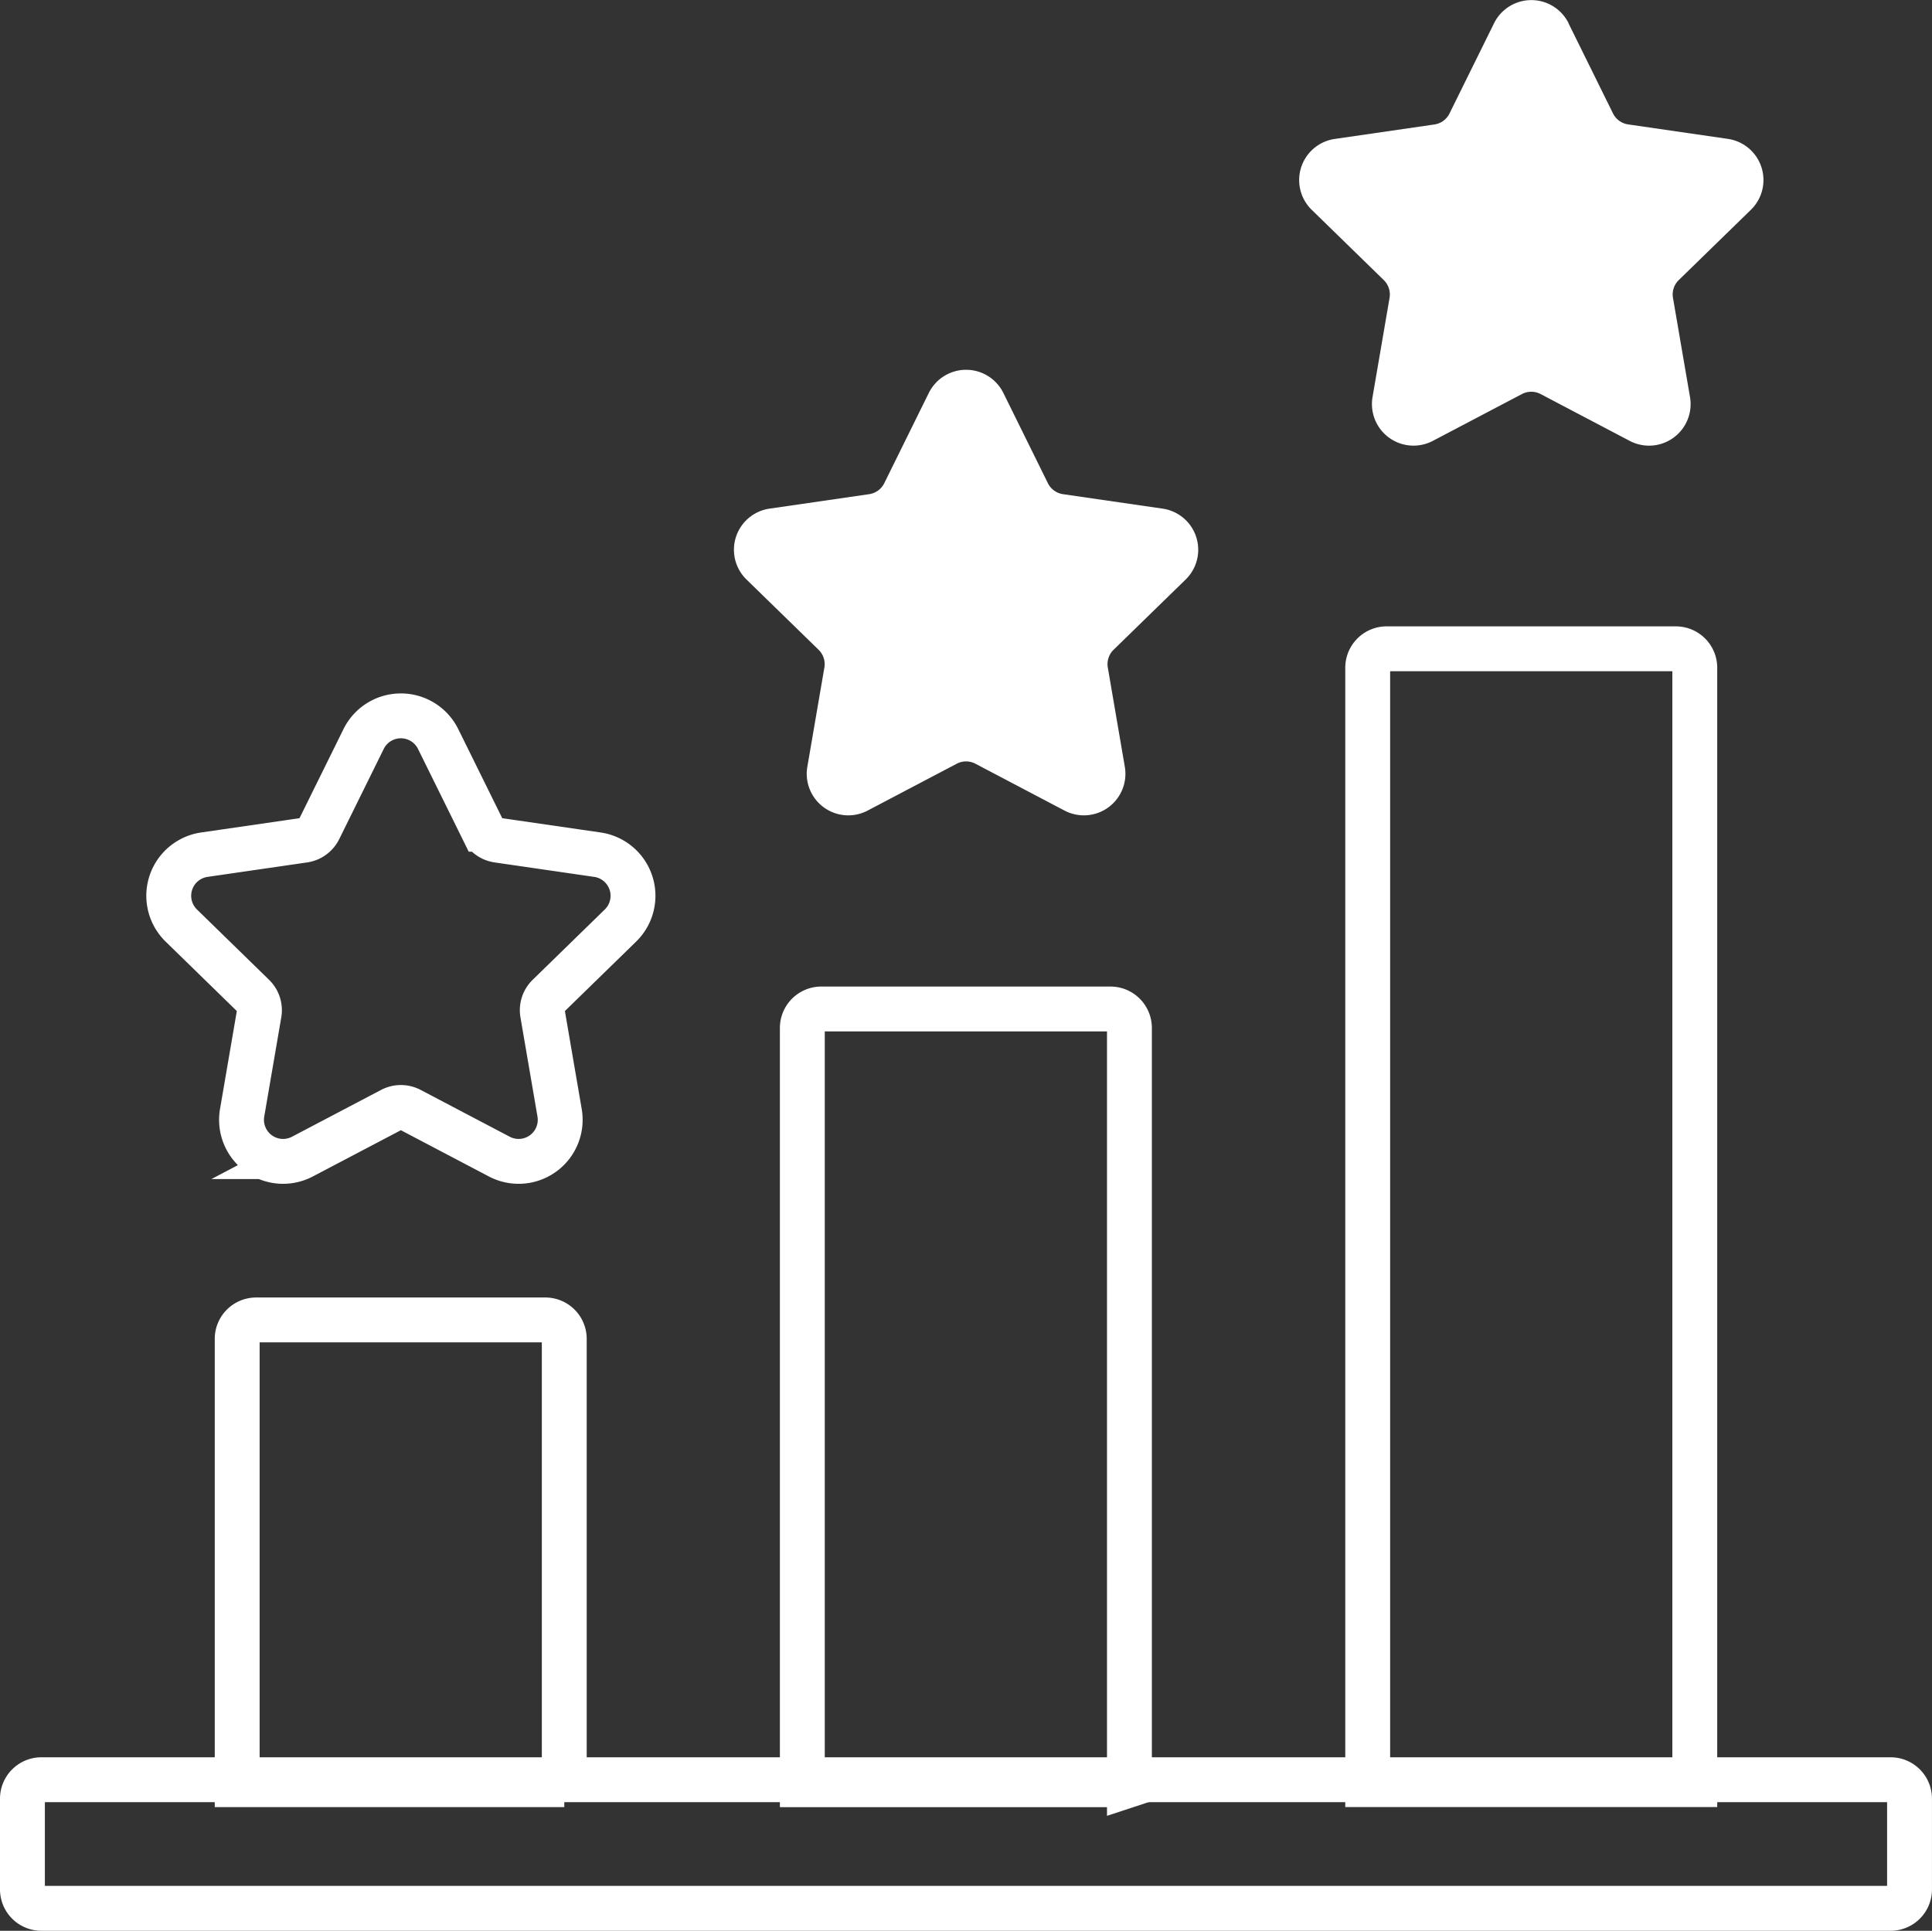 <svg xmlns="http://www.w3.org/2000/svg" width="73.186" height="73.148" viewBox="0 0 73.186 73.148">
  <rect x="0" y="0" width="73.186" height="73.148" fill="#333333" stroke="none"/>
  <g id="Group_5052" data-name="Group 5052" transform="translate(195.68 -257.65)">
    <path id="Path_4378" data-name="Path 4378" d="M-168,364h-12.391v-16.89a.718.718,0,0,1,.718-.718h10.954a.718.718,0,0,1,.718.718V364Z" transform="translate(-6.304 -38.736)" fill="none" stroke="#fff" stroke-miterlimit="10" stroke-width="1.7"/>
    <path id="Path_4379" data-name="Path 4379" d="M-130,354.872H-142.4V326.2a.719.719,0,0,1,.718-.718h10.955a.719.719,0,0,1,.718.718v28.675Z" transform="translate(-22.887 -29.606)" fill="none" stroke="#fff" stroke-miterlimit="10" stroke-width="1.7"/>
    <path id="Path_4380" data-name="Path 4380" d="M-92.012,344.3H-104.4V301.987a.718.718,0,0,1,.718-.718h10.954a.718.718,0,0,1,.718.718V344.3Z" transform="translate(-39.47 -19.039)" fill="none" stroke="#fff" stroke-miterlimit="10" stroke-width="1.7"/>
    <path id="Path_4381" data-name="Path 4381" d="M-174.794,306.653l1.688,3.42a.763.763,0,0,0,.573.416l3.774.548a1.574,1.574,0,0,1,.872,2.685l-2.731,2.663a.758.758,0,0,0-.219.672l.645,3.759a1.574,1.574,0,0,1-2.284,1.659l-3.375-1.774a.762.762,0,0,0-.707,0l-3.376,1.774a1.574,1.574,0,0,1-2.284-1.659l.645-3.759a.757.757,0,0,0-.219-.672l-2.73-2.663a1.574,1.574,0,0,1,.872-2.685l3.774-.548a.763.763,0,0,0,.573-.416l1.688-3.42A1.574,1.574,0,0,1-174.794,306.653Z" transform="translate(-4.29 -21.007)" fill="none" stroke="#fff" stroke-miterlimit="10" stroke-width="1.7"/>
    <path id="Path_4382" data-name="Path 4382" d="M-136.8,283.386l1.688,3.421a.76.76,0,0,0,.573.416l3.774.548a1.574,1.574,0,0,1,.872,2.685l-2.731,2.662a.761.761,0,0,0-.218.673l.644,3.759a1.574,1.574,0,0,1-2.284,1.66l-3.375-1.775a.76.76,0,0,0-.708,0l-3.375,1.775a1.574,1.574,0,0,1-2.284-1.66l.645-3.759a.761.761,0,0,0-.219-.673l-2.731-2.662a1.574,1.574,0,0,1,.872-2.685l3.774-.548a.76.76,0,0,0,.573-.416l1.688-3.421A1.575,1.575,0,0,1-136.8,283.386Z" transform="translate(-20.873 -10.851)" fill="#fff"/>
    <path id="Path_4383" data-name="Path 4383" d="M-98.81,258.527l1.688,3.42a.761.761,0,0,0,.573.416l3.774.548A1.575,1.575,0,0,1-91.9,265.6l-2.731,2.661a.759.759,0,0,0-.219.673l.645,3.759a1.574,1.574,0,0,1-2.284,1.66l-3.375-1.774a.761.761,0,0,0-.708,0l-3.375,1.774a1.575,1.575,0,0,1-2.284-1.66l.645-3.759a.76.76,0,0,0-.219-.673l-2.73-2.662a1.574,1.574,0,0,1,.872-2.685l3.774-.548a.759.759,0,0,0,.573-.416l1.688-3.419a1.575,1.575,0,0,1,2.824,0Z" transform="translate(-37.456)" fill="#fff"/>
    <path id="Path_4384" data-name="Path 4384" d="M-124.062,382.174h-70.05a.718.718,0,0,1-.718-.719v-3.436a.719.719,0,0,1,.718-.718h70.049a.718.718,0,0,1,.718.718v3.436A.717.717,0,0,1-124.062,382.174Z" transform="translate(0 -52.226)" fill="none" stroke="#fff" stroke-miterlimit="10" stroke-width="1.7"/>
  </g>
</svg>
